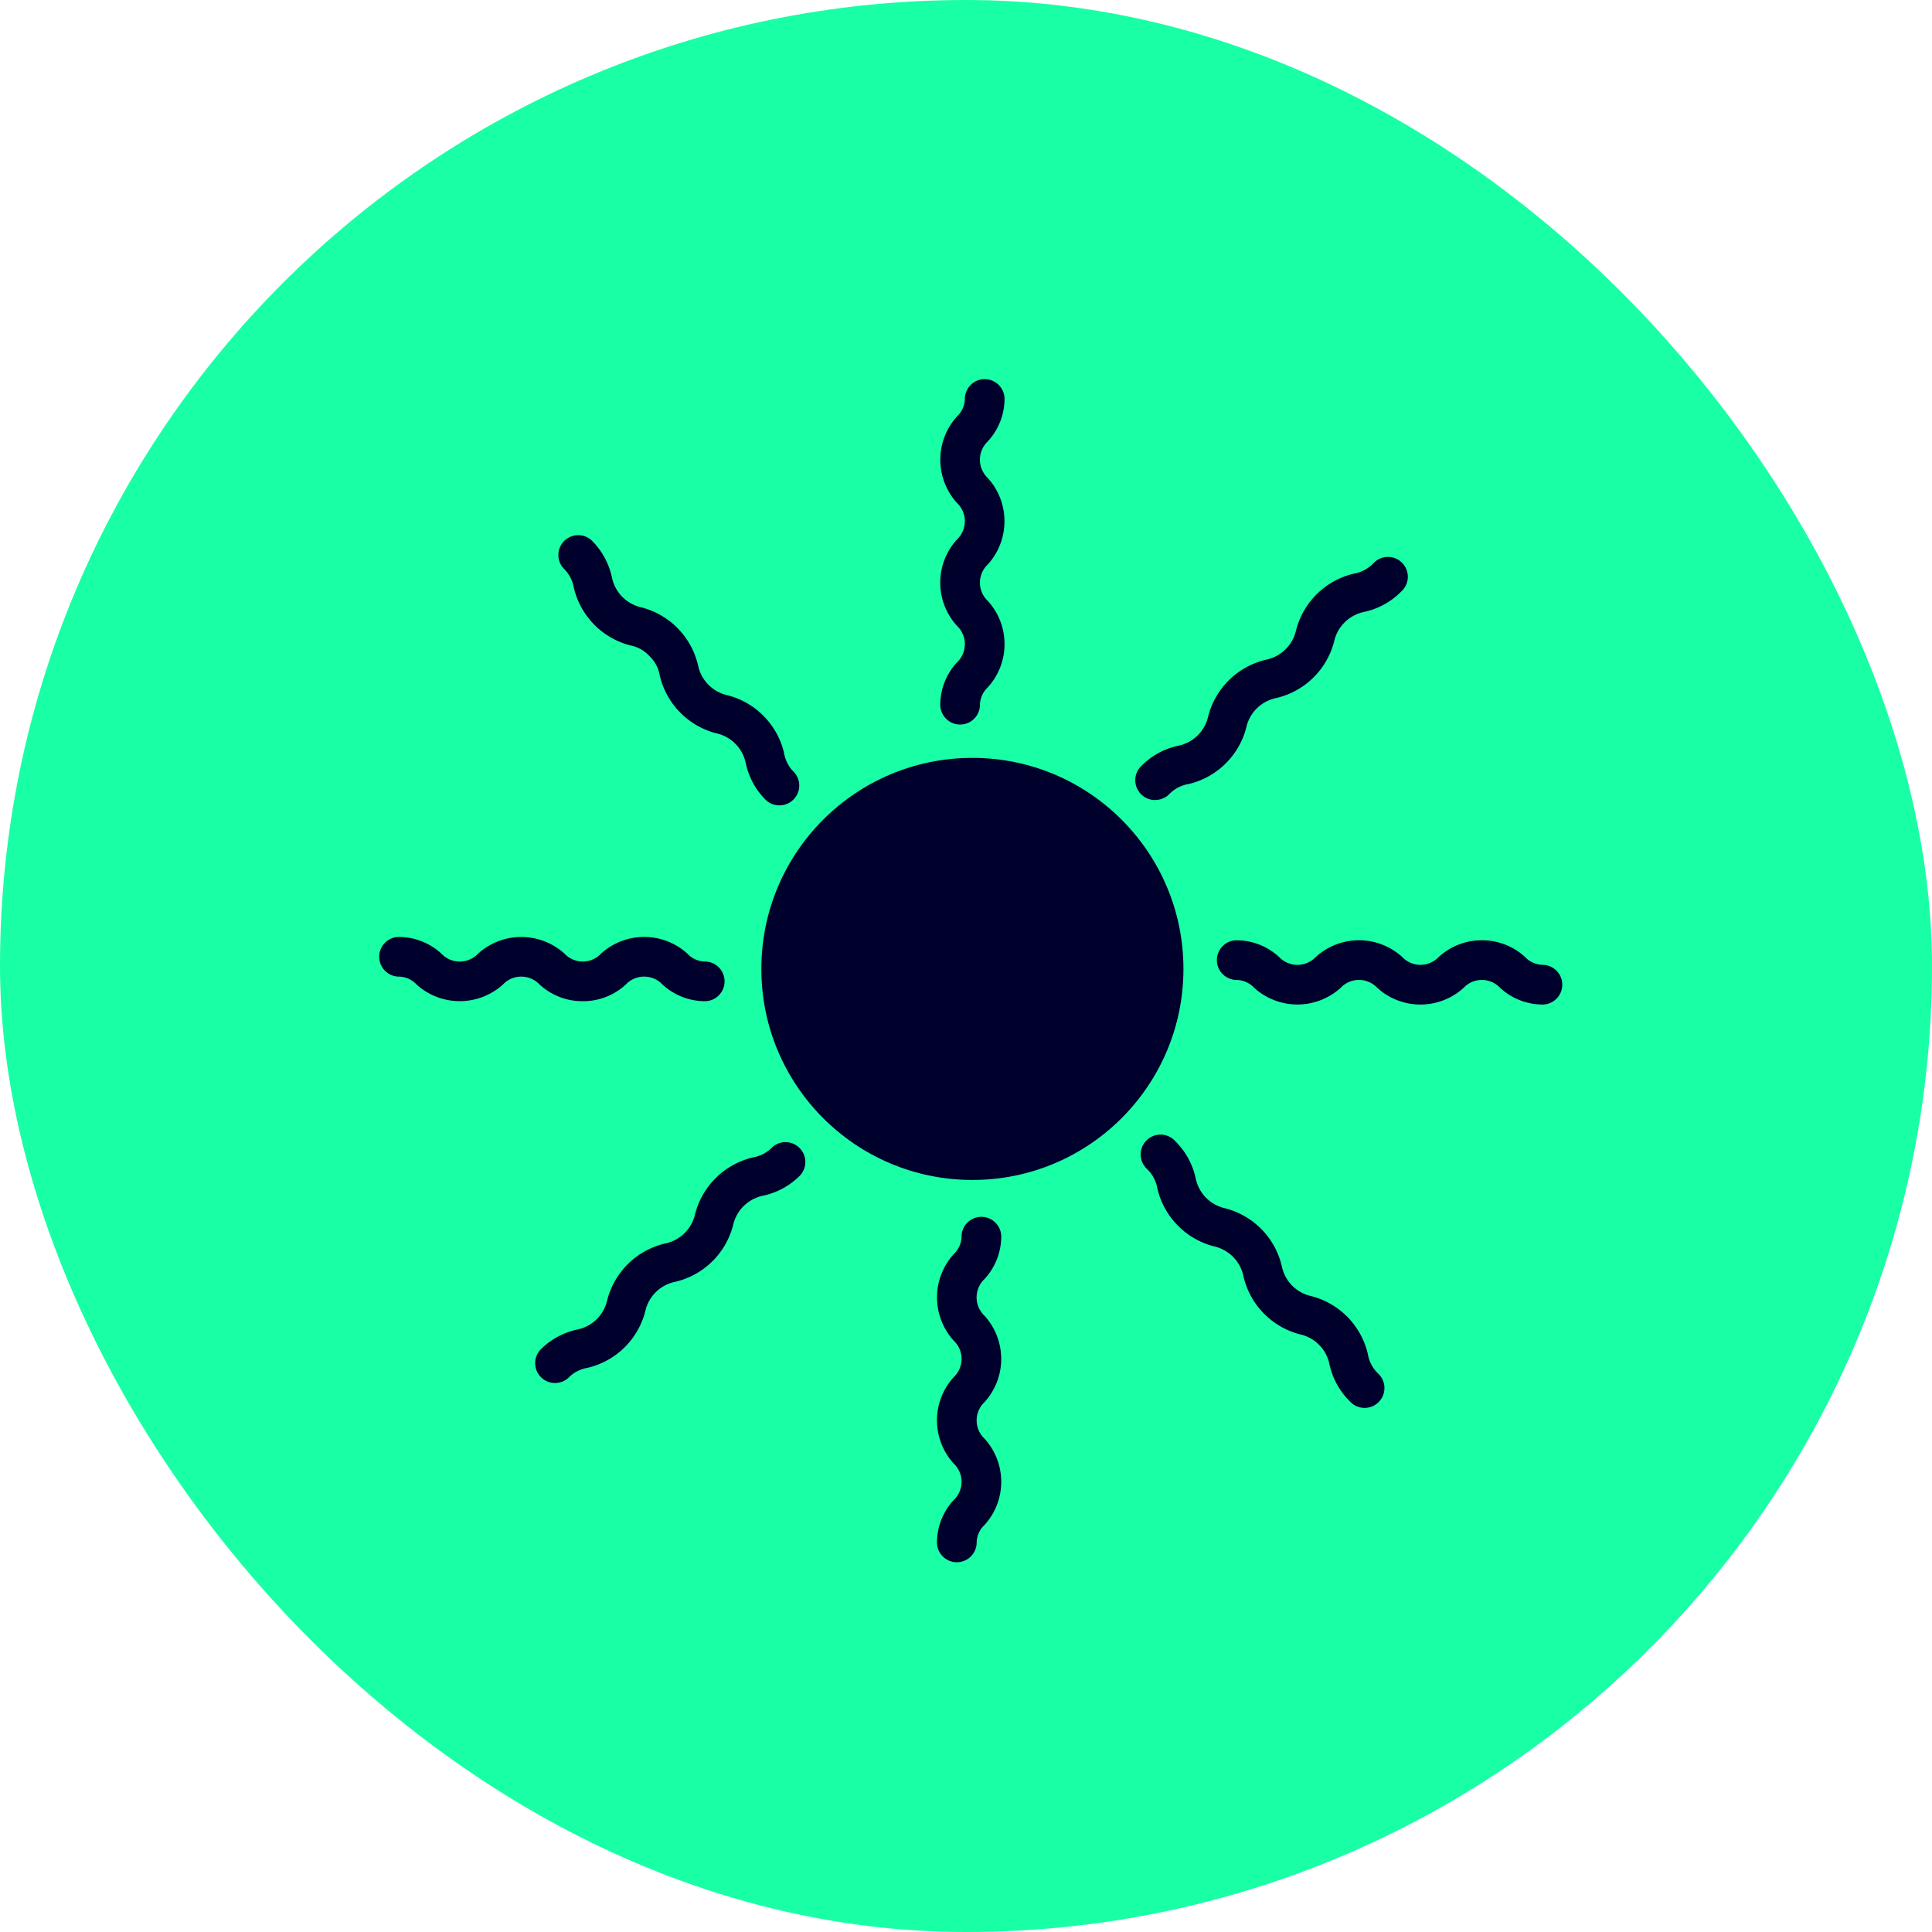 <svg xmlns="http://www.w3.org/2000/svg" width="51" height="51" viewBox="0 0 51 51"><g id="Grupo_6949" data-name="Grupo 6949" transform="translate(-226 -944)"><g id="Grupo_6938" data-name="Grupo 6938" transform="translate(226 944)"><rect id="Rect&#xE1;ngulo_8" data-name="Rect&#xE1;ngulo 8" width="51" height="51" rx="25.5" fill="#19ffa5"></rect></g><g id="noun-sun-6202665" transform="translate(235.987 953.986)"><g id="Grupo_6518" data-name="Grupo 6518" transform="translate(0 0)"><circle id="Elipse_505" data-name="Elipse 505" cx="5.571" cy="5.571" r="5.571" transform="translate(10.111 10.02)" fill="#00002d"></circle><path id="Trazado_16024" data-name="Trazado 16024" d="M28.566,10.77a.524.524,0,0,0,1.047,0,.652.652,0,0,1,.21-.484,1.694,1.694,0,0,0,0-2.276.661.661,0,0,1,0-.967,1.7,1.7,0,0,0,0-2.277.666.666,0,0,1,0-.972,1.665,1.665,0,0,0,.439-1.139.524.524,0,0,0-1.047,0,.654.654,0,0,1-.21.486,1.7,1.7,0,0,0,0,2.278.665.665,0,0,1,0,.969,1.692,1.692,0,0,0,0,2.276.664.664,0,0,1,0,.968A1.657,1.657,0,0,0,28.566,10.77Z" transform="translate(-13.732 -2.131)" fill="#00002d"></path><path id="Trazado_16025" data-name="Trazado 16025" d="M30.107,42.064a.524.524,0,0,0-1.047,0,.655.655,0,0,1-.21.486,1.7,1.7,0,0,0,0,2.278.664.664,0,0,1,0,.969,1.694,1.694,0,0,0,0,2.276.663.663,0,0,1,0,.968,1.66,1.66,0,0,0-.439,1.138.524.524,0,0,0,1.047,0,.651.651,0,0,1,.209-.484,1.692,1.692,0,0,0,0-2.276.663.663,0,0,1,0-.967,1.695,1.695,0,0,0,0-2.277.667.667,0,0,1,0-.972A1.663,1.663,0,0,0,30.107,42.064Z" transform="translate(-13.664 -19.427)" fill="#00002d"></path><path id="Trazado_16026" data-name="Trazado 16026" d="M7.526,30.106a1.657,1.657,0,0,0,1.138-.44.664.664,0,0,1,.968,0,1.656,1.656,0,0,0,1.138.44.524.524,0,0,0,0-1.047.65.65,0,0,1-.483-.21,1.694,1.694,0,0,0-2.276,0,.662.662,0,0,1-.967,0,1.7,1.7,0,0,0-2.278,0,.666.666,0,0,1-.972,0,1.665,1.665,0,0,0-1.139-.439.524.524,0,0,0,0,1.047.654.654,0,0,1,.486.21,1.7,1.7,0,0,0,2.278,0,.665.665,0,0,1,.97,0A1.662,1.662,0,0,0,7.526,30.106Z" transform="translate(-2.131 -13.663)" fill="#00002d"></path><path id="Trazado_16027" data-name="Trazado 16027" d="M50.18,29.215a.651.651,0,0,1-.484-.209,1.691,1.691,0,0,0-2.276,0,.663.663,0,0,1-.967,0,1.695,1.695,0,0,0-2.278,0,.667.667,0,0,1-.972,0,1.663,1.663,0,0,0-1.139-.439.524.524,0,0,0,0,1.047.655.655,0,0,1,.486.21,1.7,1.7,0,0,0,2.278,0,.664.664,0,0,1,.97,0,1.694,1.694,0,0,0,2.276,0,.662.662,0,0,1,.967,0,1.657,1.657,0,0,0,1.138.439.524.524,0,0,0,0-1.047Z" transform="translate(-19.427 -13.732)" fill="#00002d"></path><path id="Trazado_16028" data-name="Trazado 16028" d="M38.269,16.967a.52.52,0,0,0,.367-.15.915.915,0,0,1,.507-.269,2.056,2.056,0,0,0,1.531-1.5,1.016,1.016,0,0,1,.787-.771,2.059,2.059,0,0,0,1.532-1.5,1.021,1.021,0,0,1,.79-.774,1.947,1.947,0,0,0,.977-.535.524.524,0,1,0-.733-.747.923.923,0,0,1-.509.27,2.061,2.061,0,0,0-1.532,1.5,1.02,1.02,0,0,1-.789.773,2.06,2.06,0,0,0-1.531,1.5,1.015,1.015,0,0,1-.787.771,1.935,1.935,0,0,0-.976.534.523.523,0,0,0,.367.9Z" transform="translate(-17.761 -5.836)" fill="#00002d"></path><path id="Trazado_16029" data-name="Trazado 16029" d="M15.756,38.183a.921.921,0,0,1-.509.27,2.061,2.061,0,0,0-1.532,1.5,1.018,1.018,0,0,1-.789.773,2.058,2.058,0,0,0-1.531,1.5,1.015,1.015,0,0,1-.787.771,1.933,1.933,0,0,0-.976.534.524.524,0,0,0,.733.747.917.917,0,0,1,.506-.269,2.056,2.056,0,0,0,1.531-1.5,1.014,1.014,0,0,1,.787-.771,2.06,2.06,0,0,0,1.531-1.5,1.02,1.02,0,0,1,.791-.774,1.944,1.944,0,0,0,.977-.535.524.524,0,0,0-.733-.747Z" transform="translate(-5.354 -17.887)" fill="#00002d"></path><path id="Trazado_16030" data-name="Trazado 16030" d="M10.995,10.875a2.059,2.059,0,0,0,1.5,1.532.923.923,0,0,1,.5.282.913.913,0,0,1,.269.507,2.06,2.06,0,0,0,1.5,1.531,1.015,1.015,0,0,1,.771.787,1.935,1.935,0,0,0,.534.976.524.524,0,0,0,.747-.733.915.915,0,0,1-.269-.507,2.056,2.056,0,0,0-1.5-1.531,1.016,1.016,0,0,1-.771-.787,2.061,2.061,0,0,0-1.5-1.532,1.019,1.019,0,0,1-.774-.79,1.947,1.947,0,0,0-.535-.977.524.524,0,0,0-.747.733A.927.927,0,0,1,10.995,10.875Z" transform="translate(-5.836 -5.354)" fill="#00002d"></path><path id="Trazado_16031" data-name="Trazado 16031" d="M44.008,43.519a2.056,2.056,0,0,0-1.5-1.531,1.014,1.014,0,0,1-.771-.787,2.06,2.06,0,0,0-1.5-1.531,1.019,1.019,0,0,1-.774-.79,1.949,1.949,0,0,0-.535-.977.524.524,0,1,0-.747.733.924.924,0,0,1,.27.509,2.061,2.061,0,0,0,1.5,1.532,1.016,1.016,0,0,1,.773.789A2.058,2.058,0,0,0,42.224,43a1.015,1.015,0,0,1,.77.787,1.948,1.948,0,0,0,.535.976.524.524,0,1,0,.747-.733A.917.917,0,0,1,44.008,43.519Z" transform="translate(-17.887 -17.761)" fill="#00002d"></path></g></g></g></svg>